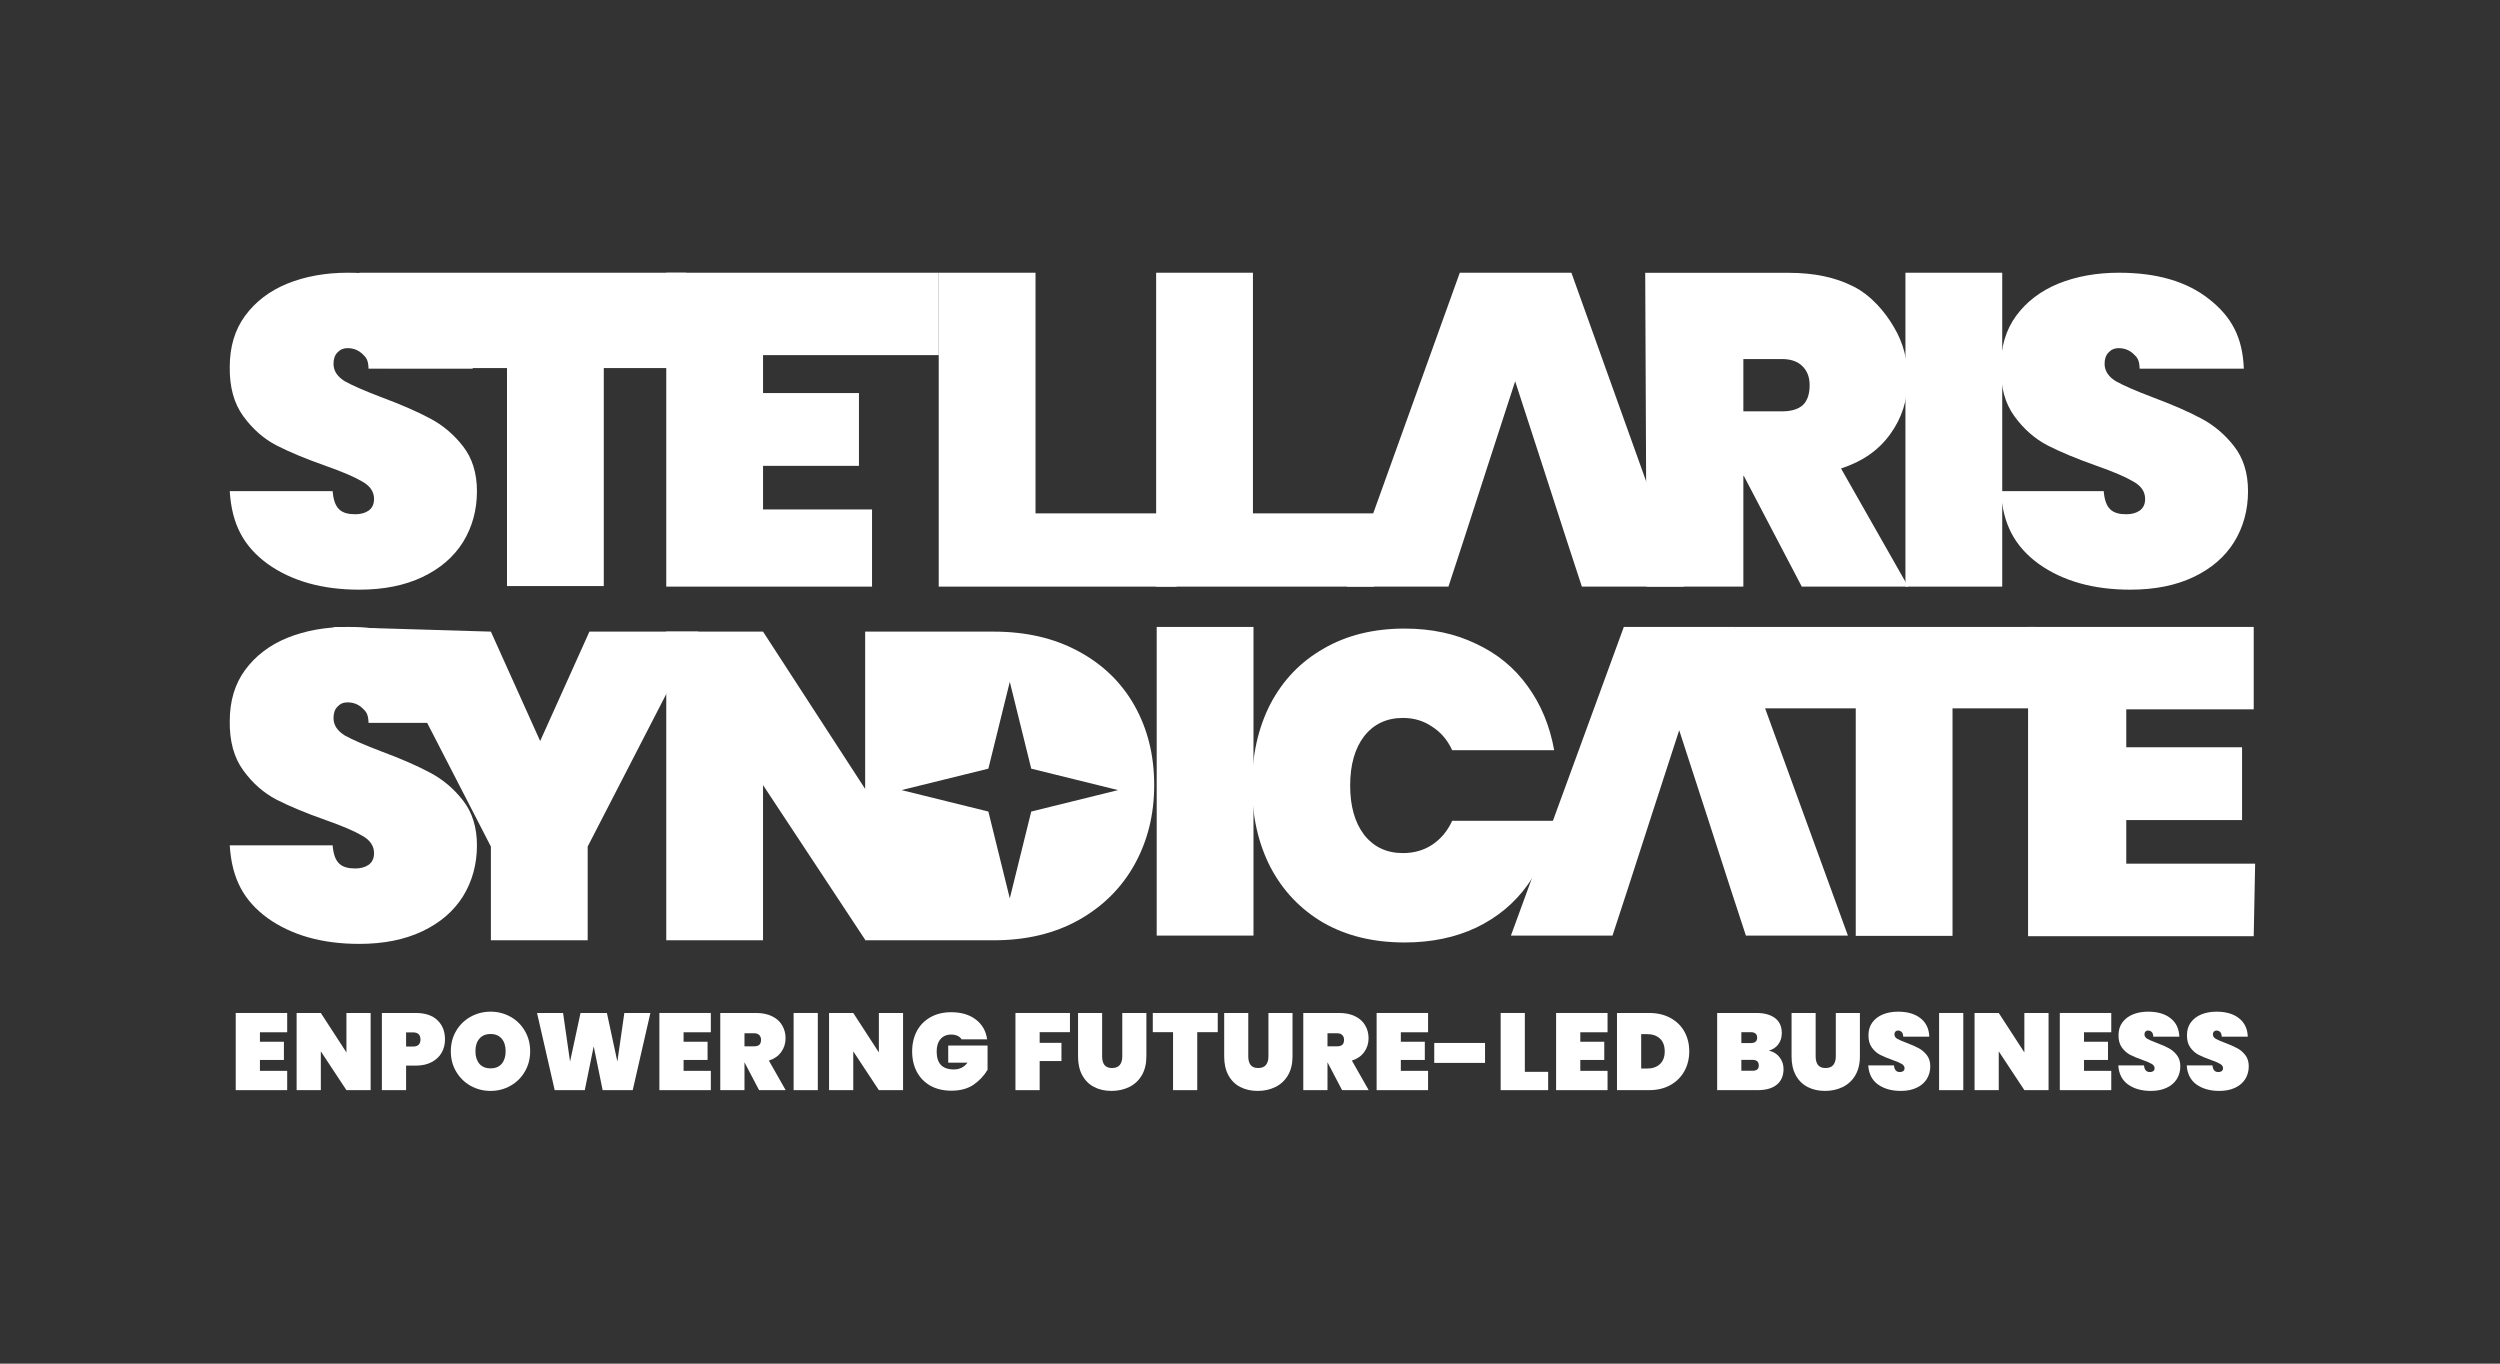 <?xml version="1.0" encoding="utf-8"?>
<svg xmlns="http://www.w3.org/2000/svg" fill="none" height="120" viewBox="0 0 220 120" width="220">
<rect x="0" y="0" width="220" height="120" fill="#333333" stroke="none"/>
<path d="M61.46 55.583L51.715 74.497V82.745H43.198V74.497L34.385 57.391L29.258 55.171L43.198 55.583L47.534 65.213L51.869 55.583H61.46Z" fill="white"/>
<path d="M110.307 55.171V82.332H101.79V55.171H110.307Z" fill="white"/>
<path d="M110.182 69.126C110.182 66.44 110.719 64.049 111.793 61.952C112.893 59.855 114.453 58.23 116.473 57.08C118.494 55.903 120.872 55.315 123.609 55.315C125.962 55.315 128.059 55.762 129.901 56.657C131.768 57.527 133.277 58.767 134.428 60.379C135.604 61.99 136.384 63.87 136.768 66.018H127.791C127.382 65.123 126.793 64.433 126.026 63.947C125.284 63.435 124.428 63.179 123.456 63.179C122.023 63.179 120.885 63.717 120.041 64.791C119.223 65.865 118.814 67.31 118.814 69.126C118.814 70.942 119.223 72.387 120.041 73.461C120.885 74.535 122.023 75.072 123.456 75.072C124.428 75.072 125.284 74.829 126.026 74.343C126.793 73.832 127.382 73.129 127.791 72.233H136.768C136.384 74.382 135.604 76.262 134.428 77.873C133.277 79.484 131.768 80.737 129.901 81.632C128.059 82.502 125.962 82.937 123.609 82.937C120.872 82.937 118.494 82.362 116.473 81.21C114.453 80.034 112.893 78.397 111.793 76.3C110.719 74.203 110.182 71.811 110.182 69.126Z" fill="white"/>
<path d="M187.111 62.422V65.759H197.301V72.166H187.111V76.002H198.452L198.327 82.385H178.47L178.471 55.171H198.327V62.422H187.111Z" fill="white"/>
<path clip-rule="evenodd" d="M141.9 82.332L143.243 78.228L145.314 71.821L147.77 64.263L150.225 71.821L152.296 78.228L153.639 82.332H162.616L152.719 55.171H142.897L132.961 82.332H141.9Z" fill="white" fill-rule="evenodd"/>
<path d="M179.068 62.335H171.822V82.356H163.306V62.335H152.693V55.171H179.068V62.335Z" fill="white"/>
<path d="M31.612 51.891C28.364 51.891 25.678 51.136 23.556 49.627C21.458 48.093 20.397 46.162 20.218 43.221H29.272C29.4 44.781 30.014 45.254 31.267 45.254C31.727 45.254 32.111 45.151 32.418 44.947C32.75 44.717 32.916 44.371 32.916 43.911C32.916 43.272 32.571 42.76 31.881 42.377C31.19 41.967 30.116 41.507 28.658 40.995C26.919 40.382 25.474 39.781 24.323 39.192C23.198 38.604 22.226 37.747 21.407 36.622C20.589 35.496 20.192 34.051 20.218 32.287C20.218 30.522 20.666 29.026 21.561 27.798C22.481 26.545 23.722 25.599 25.282 24.959C26.868 24.32 28.645 24 30.615 24C33.94 24 36.574 24.767 38.518 26.302C40.487 27.836 41.499 29.652 41.601 32.44H32.432C32.406 31.673 32.239 31.468 31.881 31.136C31.523 30.803 31.088 30.637 30.576 30.637C30.218 30.637 29.924 30.765 29.694 31.021C29.464 31.251 29.349 31.583 29.349 32.018C29.349 32.632 29.681 33.144 30.346 33.553C31.037 33.936 32.124 34.41 33.607 34.972C35.321 35.612 36.727 36.225 37.827 36.814C38.953 37.402 39.924 38.22 40.743 39.269C41.561 40.318 41.971 41.635 41.971 43.221C41.971 44.883 41.561 46.379 40.743 47.709C39.924 49.014 38.735 50.036 37.175 50.778C35.615 51.52 33.761 51.891 31.612 51.891Z" fill="white"/>
<path d="M67.148 31.251V34.589H75.588V40.995H67.148V44.832H76.739V51.622H58.631V24H82.609V31.251H67.148Z" fill="white"/>
<path d="M91.125 45.177H103.54V51.622H82.608V24H91.125V45.177Z" fill="white"/>
<path d="M110.258 45.177H120.923V51.622H101.741V24H110.258V45.177Z" fill="white"/>
<path d="M60.38 24V32.392H53.133V51.574H44.616V32.392H34.004L31.606 24H60.38Z" fill="white"/>
<path clip-rule="evenodd" d="M127.464 51.622L128.807 47.517L130.879 41.111L133.334 33.553L135.789 41.111L137.861 47.517L139.204 51.622H148.181L138.283 24H128.462L118.525 51.622H127.464Z" fill="white" fill-rule="evenodd"/>
<path d="M187.468 51.891C184.219 51.891 181.534 51.136 179.411 49.627C177.314 48.093 176.252 46.162 176.073 43.221H185.127C185.255 44.781 185.869 45.254 187.122 45.254C187.583 45.254 187.966 45.151 188.273 44.947C188.606 44.717 188.772 44.371 188.772 43.911C188.772 43.272 188.427 42.76 187.736 42.377C187.046 41.967 185.971 41.507 184.514 40.995C182.774 40.382 181.329 39.781 180.178 39.192C179.053 38.604 178.081 37.747 177.263 36.622C176.444 35.496 176.048 34.051 176.073 32.287C176.073 30.522 176.521 29.026 177.416 27.798C178.337 26.545 179.577 25.599 181.138 24.959C182.723 24.32 184.501 24 186.47 24C189.795 24 192.429 24.767 194.373 26.302C196.343 27.836 197.354 29.652 197.456 32.44H188.287C188.262 31.673 188.094 31.468 187.736 31.136C187.378 30.803 186.943 30.637 186.432 30.637C186.074 30.637 185.78 30.765 185.549 31.021C185.319 31.251 185.204 31.583 185.204 32.018C185.204 32.632 185.537 33.144 186.202 33.553C186.892 33.936 187.979 34.41 189.463 34.972C191.176 35.612 192.583 36.225 193.683 36.814C194.808 37.402 195.78 38.22 196.598 39.269C197.417 40.318 197.826 41.635 197.826 43.221C197.826 44.883 197.417 46.379 196.598 47.709C195.78 49.014 194.591 50.036 193.03 50.778C191.47 51.52 189.616 51.891 187.468 51.891Z" fill="white"/>
<path d="M176.196 24V51.622H167.679V24H176.196Z" fill="white"/>
<path clip-rule="evenodd" d="M157.439 24.009C159.638 24.009 161.519 24.406 163.079 25.199C164.639 25.966 165.923 27.479 166.691 28.834C167.483 30.164 167.88 31.673 167.88 33.36C167.88 35.176 167.368 36.788 166.345 38.194C165.348 39.601 163.903 40.612 162.011 41.226L167.919 51.622H158.557L153.455 41.878H153.416V51.622H150.248H144.9L144.779 24.009H157.439ZM153.416 36.2H156.793C157.611 36.2 158.225 36.021 158.635 35.663C159.044 35.28 159.248 34.691 159.248 33.898C159.248 33.182 159.031 32.619 158.596 32.209C158.187 31.8 157.586 31.596 156.793 31.596H153.416V36.2Z" fill="white" fill-rule="evenodd"/>
<path d="M31.612 83.062C28.364 83.062 25.678 82.307 23.556 80.798C21.458 79.264 20.397 77.333 20.218 74.391H29.272C29.4 75.951 30.014 76.425 31.267 76.425C31.727 76.425 32.111 76.322 32.418 76.118C32.75 75.888 32.916 75.542 32.916 75.082C32.916 74.442 32.571 73.931 31.881 73.547C31.19 73.138 30.116 72.678 28.658 72.166C26.919 71.552 25.474 70.951 24.323 70.363C23.198 69.775 22.226 68.918 21.407 67.793C20.589 66.667 20.192 65.222 20.218 63.458C20.218 61.693 20.666 60.197 21.561 58.969C22.481 57.716 23.722 56.769 25.282 56.13C26.868 55.491 28.645 55.171 30.615 55.171C33.94 55.171 36.574 55.938 38.518 57.473C40.487 59.007 41.499 60.823 41.601 63.611H32.432C32.406 62.844 32.239 62.639 31.881 62.307C31.523 61.974 31.088 61.808 30.576 61.808C30.218 61.808 29.924 61.936 29.694 62.191C29.464 62.422 29.349 62.754 29.349 63.189C29.349 63.803 29.681 64.314 30.346 64.724C31.037 65.107 32.124 65.58 33.607 66.143C35.321 66.782 36.727 67.396 37.827 67.984C38.953 68.573 39.924 69.391 40.743 70.44C41.561 71.489 41.971 72.806 41.971 74.391C41.971 76.054 41.561 77.55 40.743 78.88C39.924 80.184 38.735 81.207 37.175 81.949C35.615 82.691 33.761 83.062 31.612 83.062Z" fill="white"/>
<path d="M22.874 90.84V91.674H24.984V93.276H22.874V94.235H25.272V95.933H20.745V89.142H25.272V90.84H22.874Z" fill="white"/>
<path d="M32.616 95.933H30.486L28.233 92.519V95.933H26.103V89.142H28.233L30.486 92.614V89.142H32.616V95.933Z" fill="white"/>
<path d="M39.16 91.473C39.16 91.901 39.06 92.291 38.862 92.643C38.664 92.988 38.37 93.263 37.98 93.468C37.596 93.673 37.13 93.775 36.58 93.775H35.736V95.933H33.606V89.142H36.58C37.411 89.142 38.047 89.353 38.488 89.775C38.936 90.198 39.16 90.763 39.16 91.473ZM36.34 92.097C36.781 92.097 37.002 91.889 37.002 91.473C37.002 91.057 36.781 90.85 36.34 90.85H35.736V92.097H36.34Z" fill="white"/>
<path d="M43.173 96C42.533 96 41.945 95.85 41.408 95.549C40.877 95.249 40.455 94.833 40.142 94.302C39.828 93.772 39.672 93.174 39.672 92.509C39.672 91.844 39.828 91.246 40.142 90.715C40.455 90.185 40.877 89.772 41.408 89.478C41.945 89.178 42.533 89.027 43.173 89.027C43.812 89.027 44.397 89.178 44.928 89.478C45.459 89.772 45.877 90.185 46.184 90.715C46.498 91.246 46.654 91.844 46.654 92.509C46.654 93.174 46.498 93.772 46.184 94.302C45.877 94.833 45.455 95.249 44.918 95.549C44.388 95.85 43.806 96 43.173 96ZM43.173 94.015C43.595 94.015 43.921 93.88 44.151 93.612C44.381 93.337 44.496 92.969 44.496 92.509C44.496 92.042 44.381 91.674 44.151 91.406C43.921 91.131 43.595 90.993 43.173 90.993C42.744 90.993 42.415 91.131 42.185 91.406C41.955 91.674 41.839 92.042 41.839 92.509C41.839 92.969 41.955 93.337 42.185 93.612C42.415 93.88 42.744 94.015 43.173 94.015Z" fill="white"/>
<path d="M57.234 89.142L55.68 95.933H53.033L52.246 92.077L51.46 95.933H48.813L47.259 89.142H49.551L50.165 93.42L51.086 89.142H53.407L54.328 93.42L54.942 89.142H57.234Z" fill="white"/>
<path d="M60.155 90.84V91.674H62.266V93.276H60.155V94.235H62.553V95.933H58.026V89.142H62.553V90.84H60.155Z" fill="white"/>
<path d="M66.799 95.933L65.523 93.497H65.514V95.933H63.384V89.142H66.549C67.099 89.142 67.569 89.242 67.959 89.44C68.349 89.632 68.64 89.897 68.832 90.236C69.03 90.568 69.129 90.946 69.129 91.368C69.129 91.822 69.001 92.224 68.746 92.576C68.496 92.928 68.135 93.18 67.662 93.334L69.139 95.933H66.799ZM65.514 92.077H66.358C66.562 92.077 66.716 92.032 66.818 91.943C66.92 91.847 66.971 91.7 66.971 91.502C66.971 91.323 66.917 91.182 66.808 91.08C66.706 90.978 66.556 90.926 66.358 90.926H65.514V92.077Z" fill="white"/>
<path d="M71.968 89.142V95.933H69.838V89.142H71.968Z" fill="white"/>
<path d="M79.47 95.933H77.341L75.087 92.519V95.933H72.958V89.142H75.087L77.341 92.614V89.142H79.47V95.933Z" fill="white"/>
<path d="M84.624 91.463C84.54 91.329 84.422 91.227 84.269 91.157C84.115 91.08 83.93 91.041 83.713 91.041C83.303 91.041 82.987 91.176 82.763 91.444C82.539 91.706 82.427 92.068 82.427 92.528C82.427 93.059 82.552 93.455 82.801 93.717C83.051 93.98 83.434 94.111 83.952 94.111C84.445 94.111 84.841 93.912 85.141 93.516H83.444V92.01H86.906V94.139C86.612 94.644 86.206 95.079 85.688 95.444C85.17 95.802 84.515 95.981 83.722 95.981C83.019 95.981 82.405 95.837 81.881 95.549C81.363 95.255 80.963 94.846 80.682 94.322C80.407 93.797 80.269 93.2 80.269 92.528C80.269 91.857 80.407 91.259 80.682 90.735C80.963 90.21 81.363 89.804 81.881 89.516C82.398 89.222 83.006 89.075 83.703 89.075C84.592 89.075 85.314 89.29 85.87 89.718C86.433 90.146 86.766 90.728 86.868 91.463H84.624Z" fill="white"/>
<path d="M94.156 89.142V90.831H91.49V91.77H93.408V93.372H91.49V95.933H89.36V89.142H94.156Z" fill="white"/>
<path d="M96.987 89.142V92.969C96.987 93.283 97.054 93.532 97.189 93.717C97.329 93.896 97.553 93.986 97.86 93.986C98.167 93.986 98.394 93.896 98.541 93.717C98.688 93.532 98.761 93.283 98.761 92.969V89.142H100.881V92.969C100.881 93.615 100.747 94.168 100.478 94.629C100.21 95.082 99.842 95.425 99.375 95.655C98.909 95.885 98.387 96 97.812 96C97.237 96 96.725 95.885 96.277 95.655C95.836 95.425 95.491 95.082 95.242 94.629C94.992 94.174 94.868 93.621 94.868 92.969V89.142H96.987Z" fill="white"/>
<path d="M107.161 89.142V90.831H105.358V95.933H103.229V90.831H101.445V89.142H107.161Z" fill="white"/>
<path d="M109.848 89.142V92.969C109.848 93.283 109.916 93.532 110.05 93.717C110.19 93.896 110.414 93.986 110.721 93.986C111.028 93.986 111.255 93.896 111.402 93.717C111.549 93.532 111.623 93.283 111.623 92.969V89.142H113.742V92.969C113.742 93.615 113.608 94.168 113.34 94.629C113.071 95.082 112.703 95.425 112.237 95.655C111.77 95.885 111.249 96 110.673 96C110.098 96 109.586 95.885 109.139 95.655C108.697 95.425 108.352 95.082 108.103 94.629C107.853 94.174 107.729 93.621 107.729 92.969V89.142H109.848Z" fill="white"/>
<path d="M118.104 95.933L116.828 93.497H116.819V95.933H114.689V89.142H117.854C118.404 89.142 118.874 89.242 119.264 89.44C119.654 89.632 119.945 89.897 120.137 90.236C120.335 90.568 120.434 90.946 120.434 91.368C120.434 91.822 120.307 92.224 120.051 92.576C119.801 92.928 119.44 93.18 118.967 93.334L120.444 95.933H118.104ZM116.819 92.077H117.663C117.867 92.077 118.021 92.032 118.123 91.943C118.225 91.847 118.277 91.7 118.277 91.502C118.277 91.323 118.222 91.182 118.113 91.08C118.011 90.978 117.861 90.926 117.663 90.926H116.819V92.077Z" fill="white"/>
<path d="M123.273 90.84V91.674H125.383V93.276H123.273V94.235H125.67V95.933H121.143V89.142H125.67V90.84H123.273Z" fill="white"/>
<path d="M130.683 91.78V93.535H126.214V91.78H130.683Z" fill="white"/>
<path d="M134.186 94.322H136.238V95.933H132.057V89.142H134.186V94.322Z" fill="white"/>
<path d="M139.066 90.84V91.674H141.176V93.276H139.066V94.235H141.464V95.933H136.937V89.142H141.464V90.84H139.066Z" fill="white"/>
<path d="M145.125 89.142C145.834 89.142 146.455 89.286 146.985 89.574C147.522 89.862 147.935 90.261 148.222 90.773C148.51 91.284 148.654 91.866 148.654 92.519C148.654 93.164 148.51 93.746 148.222 94.264C147.935 94.782 147.522 95.191 146.985 95.492C146.455 95.786 145.834 95.933 145.125 95.933H142.295V89.142H145.125ZM144.933 94.034C145.412 94.034 145.793 93.903 146.074 93.641C146.355 93.379 146.496 93.004 146.496 92.519C146.496 92.032 146.355 91.659 146.074 91.396C145.793 91.134 145.412 91.003 144.933 91.003H144.424V94.034H144.933Z" fill="white"/>
<path d="M155.656 92.451C156.066 92.547 156.382 92.746 156.606 93.046C156.836 93.34 156.951 93.682 156.951 94.072C156.951 94.667 156.753 95.127 156.356 95.453C155.966 95.773 155.404 95.933 154.668 95.933H151.11V89.142H154.573C155.263 89.142 155.807 89.293 156.203 89.593C156.599 89.894 156.798 90.332 156.798 90.907C156.798 91.304 156.692 91.639 156.481 91.914C156.277 92.183 156.002 92.362 155.656 92.451ZM153.239 91.79H154.064C154.256 91.79 154.397 91.751 154.486 91.674C154.582 91.598 154.63 91.48 154.63 91.32C154.63 91.153 154.582 91.032 154.486 90.955C154.397 90.872 154.256 90.831 154.064 90.831H153.239V91.79ZM154.208 94.226C154.4 94.226 154.541 94.191 154.63 94.12C154.726 94.043 154.774 93.922 154.774 93.756C154.774 93.43 154.585 93.267 154.208 93.267H153.239V94.226H154.208Z" fill="white"/>
<path d="M159.777 89.142V92.969C159.777 93.283 159.844 93.532 159.978 93.717C160.119 93.896 160.342 93.986 160.649 93.986C160.956 93.986 161.183 93.896 161.33 93.717C161.477 93.532 161.551 93.283 161.551 92.969V89.142H163.671V92.969C163.671 93.615 163.536 94.168 163.268 94.629C162.999 95.082 162.632 95.425 162.165 95.655C161.698 95.885 161.177 96 160.601 96C160.026 96 159.514 95.885 159.067 95.655C158.626 95.425 158.28 95.082 158.031 94.629C157.782 94.174 157.657 93.621 157.657 92.969V89.142H159.777Z" fill="white"/>
<path d="M167.274 96C166.462 96 165.791 95.811 165.26 95.434C164.736 95.05 164.451 94.491 164.407 93.756H166.67C166.702 94.146 166.875 94.341 167.188 94.341C167.303 94.341 167.399 94.315 167.476 94.264C167.559 94.207 167.6 94.12 167.6 94.005C167.6 93.845 167.514 93.717 167.342 93.621C167.169 93.519 166.9 93.404 166.536 93.276C166.101 93.123 165.74 92.972 165.452 92.825C165.171 92.678 164.928 92.464 164.723 92.183C164.519 91.901 164.419 91.54 164.426 91.099C164.426 90.658 164.538 90.284 164.762 89.977C164.992 89.664 165.302 89.427 165.692 89.267C166.088 89.107 166.533 89.027 167.025 89.027C167.856 89.027 168.515 89.219 169.001 89.603C169.493 89.986 169.752 90.527 169.778 91.224H167.485C167.479 91.032 167.431 90.894 167.342 90.811C167.252 90.728 167.143 90.687 167.015 90.687C166.926 90.687 166.852 90.719 166.795 90.782C166.737 90.84 166.709 90.923 166.709 91.032C166.709 91.185 166.792 91.313 166.958 91.415C167.131 91.511 167.402 91.63 167.773 91.77C168.202 91.93 168.553 92.084 168.828 92.231C169.109 92.378 169.352 92.582 169.557 92.845C169.762 93.107 169.864 93.436 169.864 93.832C169.864 94.248 169.762 94.622 169.557 94.955C169.352 95.281 169.055 95.537 168.665 95.722C168.275 95.907 167.812 96 167.274 96Z" fill="white"/>
<path d="M172.77 89.142V95.933H170.641V89.142H172.77Z" fill="white"/>
<path d="M180.273 95.933H178.144L175.89 92.519V95.933H173.761V89.142H175.89L178.144 92.614V89.142H180.273V95.933Z" fill="white"/>
<path d="M183.393 90.84V91.674H185.503V93.276H183.393V94.235H185.791V95.933H181.264V89.142H185.791V90.84H183.393Z" fill="white"/>
<path d="M189.278 96C188.466 96 187.795 95.811 187.264 95.434C186.74 95.05 186.455 94.491 186.411 93.756H188.674C188.706 94.146 188.879 94.341 189.192 94.341C189.307 94.341 189.403 94.315 189.48 94.264C189.563 94.207 189.605 94.12 189.605 94.005C189.605 93.845 189.518 93.717 189.346 93.621C189.173 93.519 188.904 93.404 188.54 93.276C188.105 93.123 187.744 92.972 187.456 92.825C187.175 92.678 186.932 92.464 186.727 92.183C186.523 91.901 186.424 91.54 186.43 91.099C186.43 90.658 186.542 90.284 186.766 89.977C186.996 89.664 187.306 89.427 187.696 89.267C188.092 89.107 188.537 89.027 189.029 89.027C189.86 89.027 190.519 89.219 191.005 89.603C191.497 89.986 191.756 90.527 191.782 91.224H189.489C189.483 91.032 189.435 90.894 189.346 90.811C189.256 90.728 189.147 90.687 189.019 90.687C188.93 90.687 188.856 90.719 188.799 90.782C188.741 90.84 188.713 90.923 188.713 91.032C188.713 91.185 188.796 91.313 188.962 91.415C189.135 91.511 189.406 91.63 189.777 91.77C190.206 91.93 190.557 92.084 190.832 92.231C191.114 92.378 191.357 92.582 191.561 92.845C191.766 93.107 191.868 93.436 191.868 93.832C191.868 94.248 191.766 94.622 191.561 94.955C191.357 95.281 191.059 95.537 190.669 95.722C190.279 95.907 189.816 96 189.278 96Z" fill="white"/>
<path d="M195.302 96C194.49 96 193.818 95.811 193.288 95.434C192.763 95.05 192.479 94.491 192.434 93.756H194.697C194.729 94.146 194.902 94.341 195.215 94.341C195.33 94.341 195.426 94.315 195.503 94.264C195.586 94.207 195.628 94.12 195.628 94.005C195.628 93.845 195.541 93.717 195.369 93.621C195.196 93.519 194.928 93.404 194.563 93.276C194.128 93.123 193.767 92.972 193.479 92.825C193.198 92.678 192.955 92.464 192.75 92.183C192.546 91.901 192.447 91.54 192.453 91.099C192.453 90.658 192.565 90.284 192.789 89.977C193.019 89.664 193.329 89.427 193.719 89.267C194.116 89.107 194.56 89.027 195.052 89.027C195.883 89.027 196.542 89.219 197.028 89.603C197.52 89.986 197.779 90.527 197.805 91.224H195.513C195.506 91.032 195.458 90.894 195.369 90.811C195.279 90.728 195.171 90.687 195.043 90.687C194.953 90.687 194.88 90.719 194.822 90.782C194.765 90.84 194.736 90.923 194.736 91.032C194.736 91.185 194.819 91.313 194.985 91.415C195.158 91.511 195.43 91.63 195.8 91.77C196.229 91.93 196.58 92.084 196.855 92.231C197.137 92.378 197.38 92.582 197.584 92.845C197.789 93.107 197.891 93.436 197.891 93.832C197.891 94.248 197.789 94.622 197.584 94.955C197.38 95.281 197.082 95.537 196.692 95.722C196.302 95.907 195.839 96 195.302 96Z" fill="white"/>
<path d="M76.134 69.425V55.583H87.451C90.29 55.583 92.771 56.158 94.894 57.309C97.042 58.46 98.692 60.059 99.843 62.105C100.994 64.151 101.569 66.479 101.569 69.088C101.569 71.671 100.994 73.999 99.843 76.07C98.692 78.142 97.042 79.778 94.894 80.98C92.771 82.157 90.29 82.745 87.451 82.745H76.134V82.7L67.147 69.088V82.745H58.631V55.583H67.147L76.134 69.425ZM86.976 67.642L79.333 69.529L86.976 71.416L88.862 79.058L90.749 71.416L98.392 69.529L90.749 67.642L88.862 60L86.976 67.642Z" fill="white"/>
</svg>